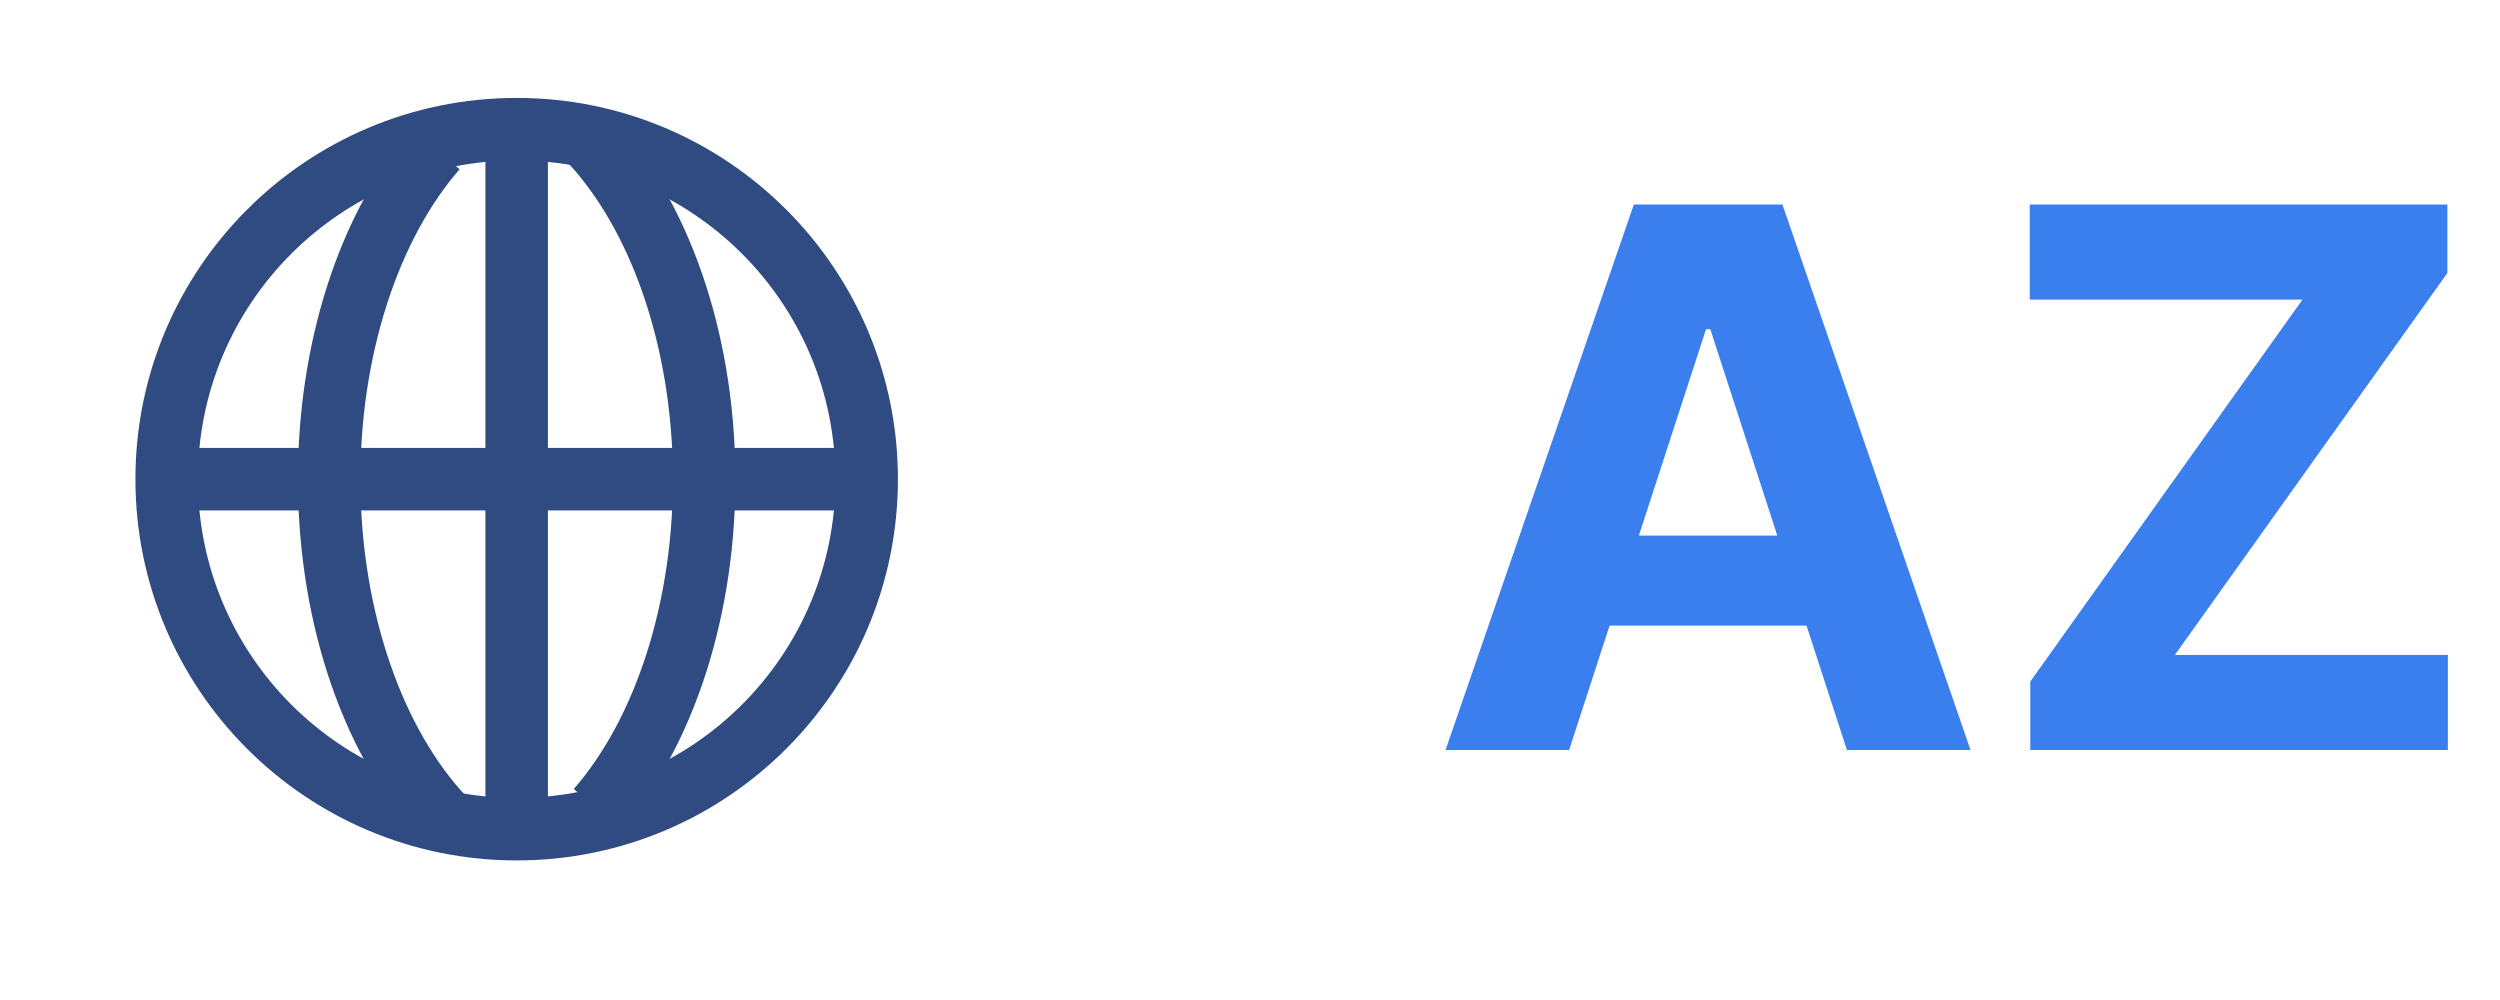 <svg width="60" height="24" viewBox="0 0 60 24" fill="none" xmlns="http://www.w3.org/2000/svg">
<path d="M37.659 18H34.693L39.212 4.909H42.779L47.292 18H44.326L41.047 7.901H40.944L37.659 18ZM37.474 12.854H44.479V15.015H37.474V12.854ZM48.727 18V16.357L55.259 7.191H48.714V4.909H58.737V6.552L52.197 15.718H58.749V18H48.727Z" fill="#3A7FED"/>
<circle cx="12.4" cy="11.5" r="8.4" transform="rotate(-90 12.4 11.5)" stroke="#304B82" stroke-width="1.5"/>
<path d="M10.631 19.613C9.826 18.753 9.145 17.588 8.663 16.199C8.181 14.811 7.918 13.256 7.901 11.666C7.884 10.076 8.113 8.508 8.565 7.094C9.018 5.679 9.675 4.475 10.464 3.571" stroke="#304B82" stroke-width="1.5"/>
<path d="M14.169 3.387C14.974 4.247 15.655 5.412 16.137 6.801C16.619 8.189 16.882 9.744 16.899 11.334C16.916 12.924 16.687 14.492 16.235 15.906C15.782 17.322 15.125 18.525 14.335 19.429" stroke="#304B82" stroke-width="1.5"/>
<path d="M4 11.5L20.8 11.5" stroke="#304B82" stroke-width="1.5"/>
<path d="M12.4 3.1L12.4 19.9" stroke="#304B82" stroke-width="1.5"/>
</svg>
